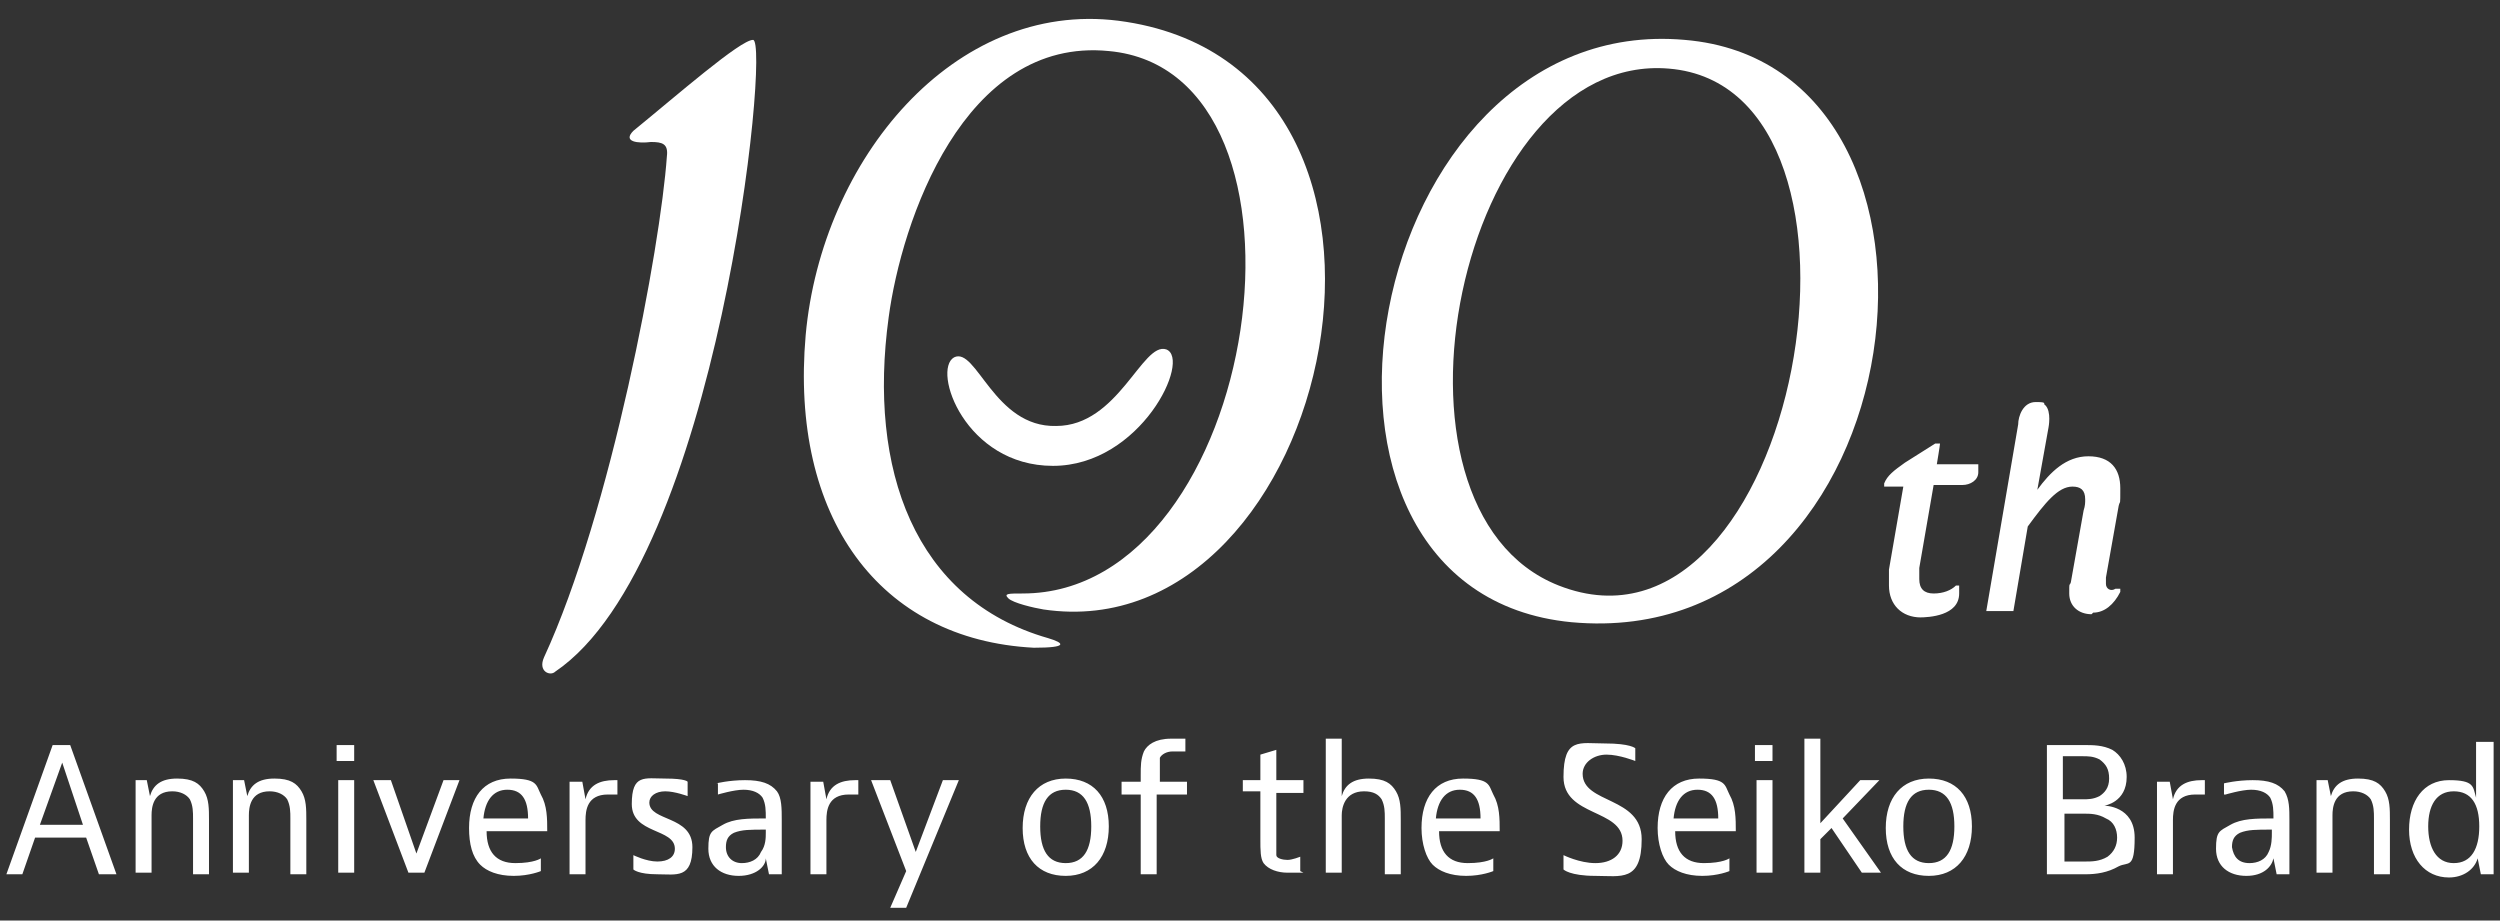 <svg xmlns="http://www.w3.org/2000/svg" id="A" viewBox="0 0 156.7 57.7"><rect x="0" y="0" width="156.7" height="57.7" fill="#333333" stroke="none"/><defs><style>      .cls-1 {        fill: #fff;        stroke-width: 0px;      }    </style></defs><path class="cls-1" d="M6.2,54.8l-.8-2.3h-3.2l-.8,2.3H.4l2.9-8.1h1.1l2.9,8.1s-1.1,0-1.1,0ZM2.5,51.7h2.7l-1.3-3.9s-1.4,3.9-1.4,3.9ZM9.2,48.9l.2,1c.2-.7.7-1.1,1.7-1.1s1.4.3,1.7.8.3,1.1.3,1.8v3.4h-1v-3.5c0-.4,0-.8-.2-1.2-.2-.3-.6-.5-1.1-.5-1.2,0-1.3,1-1.3,1.5v3.6h-1v-5.8h.7ZM15.3,48.9l.2,1c.2-.7.7-1.1,1.7-1.1s1.4.3,1.7.8c.3.5.3,1.1.3,1.8v3.4h-1v-3.5c0-.4,0-.8-.2-1.2-.2-.3-.6-.5-1.1-.5-1.2,0-1.3,1-1.3,1.5v3.6h-1v-5.8h.7ZM22.2,46.7v1h-1.1v-1h1.1ZM22.2,48.9v5.8h-1v-5.8h1ZM24.5,48.9l1.6,4.6,1.7-4.6h1l-2.2,5.8h-1l-2.2-5.8h1.1ZM33.9,54.6s-.7.3-1.7.3-1.7-.3-2.1-.7c-.5-.5-.7-1.3-.7-2.3,0-1.9.9-3.1,2.6-3.1s1.6.4,1.9,1c.4.7.4,1.5.4,2.3h-3.8c0,1.3.6,2,1.8,2s1.6-.3,1.6-.3h0v.8h0ZM33.1,51.3c0-1.2-.4-1.8-1.3-1.8s-1.4.7-1.5,1.8h2.8ZM38.7,49.8s-.3,0-.6,0c-1.3,0-1.4,1-1.4,1.6v3.4h-1v-5.8h.8l.2,1.1c.2-.9.9-1.2,1.8-1.2h.2v1ZM43.1,49.9c0,0-.8-.3-1.4-.3s-1,.3-1,.7c0,1.2,2.7.8,2.7,2.8s-1,1.7-2.2,1.7-1.5-.3-1.5-.3v-.9h0s.8.4,1.5.4,1.1-.3,1.1-.8c0-1.3-2.7-.9-2.7-2.8s.8-1.6,2.1-1.6,1.4.2,1.4.2v.9h0ZM44.9,49.1s.8-.2,1.8-.2,1.6.2,2,.7c.3.4.3,1.1.3,1.8v3.4h-.8l-.2-1c0,.5-.6,1.1-1.7,1.1s-1.9-.6-1.9-1.7.2-1.1.9-1.5,1.6-.4,2.7-.4c0-.5,0-.9-.2-1.3-.2-.3-.6-.5-1.2-.5s-1.6.3-1.6.3h0s0-.7,0-.7ZM46.5,54.1c.5,0,1-.2,1.2-.7.3-.4.3-.9.3-1.2v-.2c-1,0-1.5,0-2,.2-.4.2-.5.5-.5.9,0,.6.4,1,1,1ZM53.8,49.8s-.3,0-.6,0c-1.3,0-1.4,1-1.4,1.6v3.4h-1v-5.8h.8l.2,1.1c.2-.9.9-1.2,1.8-1.2h.2v1ZM56.8,56.9h-1l1-2.3-2.2-5.7h1.2l1.6,4.5,1.7-4.5h1l-3.3,8ZM66.8,54.9c-1.7,0-2.7-1.1-2.7-3s1-3.1,2.7-3.1,2.7,1.1,2.7,3-1,3.1-2.7,3.1ZM68.4,51.8c0-1.5-.5-2.3-1.6-2.3s-1.6.8-1.6,2.3.5,2.3,1.6,2.3,1.6-.8,1.6-2.3ZM72.5,49.8v5h-1v-5h-1.2v-.8h1.2v-.4c0-.6,0-1,.2-1.5.2-.4.7-.8,1.7-.8s.9,0,.9,0v.8h0s-.4,0-.8,0-.7.2-.8.4c0,.2,0,.5,0,1v.5h1.7v.8s-1.7,0-1.7,0ZM81.7,54.7s-.4,0-1,0-1.2-.2-1.5-.6c-.2-.3-.2-.8-.2-1.5v-3h-1.1v-.7h1.1v-1.6l1-.3v1.9h1.7v.8h-1.7v2.9c0,.5,0,.8,0,1s.4.3.7.3.8-.2.8-.2h0v.9ZM84.1,46.4v3.5c.2-.7.7-1.1,1.7-1.1s1.4.3,1.7.8c.3.5.3,1.1.3,1.8v3.4h-1v-3.5c0-.4,0-.8-.2-1.2-.2-.3-.5-.5-1.1-.5-1.2,0-1.4,1-1.4,1.5v3.6h-1v-8.4h1ZM93.6,54.6s-.7.3-1.7.3-1.7-.3-2.1-.7-.7-1.3-.7-2.3c0-1.9.9-3.1,2.6-3.1s1.6.4,1.9,1c.4.7.4,1.5.4,2.3h-3.8c0,1.3.6,2,1.8,2s1.6-.3,1.6-.3h0v.8h-.1ZM92.8,51.3c0-1.2-.4-1.8-1.3-1.8s-1.4.7-1.5,1.8h2.8ZM102.5,47.7c0,0-1-.4-1.8-.4s-1.5.5-1.5,1.2c0,1.9,3.7,1.4,3.7,4.1s-1.3,2.3-2.9,2.3-2-.4-2-.4v-.9h0s1,.5,2,.5,1.7-.5,1.7-1.4c0-2-3.7-1.5-3.7-4s1-2.1,2.6-2.1,1.9.3,1.9.3v.8h0ZM108.4,54.6s-.7.3-1.7.3-1.7-.3-2.1-.7-.7-1.3-.7-2.3c0-1.9.9-3.1,2.6-3.1s1.6.4,1.9,1c.4.7.4,1.5.4,2.3h-3.8c0,1.3.6,2,1.8,2s1.6-.3,1.6-.3h0v.8h0ZM107.7,51.3c0-1.2-.4-1.8-1.3-1.8s-1.4.7-1.5,1.8h2.8ZM111.1,46.7v1h-1.1v-1h1.1ZM111.1,48.9v5.8h-1v-5.8h1ZM114.1,46.4v5.2l2.5-2.7h1.2l-2.3,2.4,2.4,3.4h-1.2l-1.9-2.8-.7.7v2.1h-1v-8.4h1ZM120.9,54.9c-1.7,0-2.7-1.1-2.7-3s1-3.1,2.7-3.1,2.7,1.1,2.7,3-1,3.1-2.7,3.1ZM122.5,51.8c0-1.5-.5-2.3-1.6-2.3s-1.6.8-1.6,2.3.5,2.3,1.6,2.3,1.6-.8,1.6-2.3ZM130.6,46.7c.6,0,1.2,0,1.8.3.5.3.9.9.9,1.7,0,1.6-1.4,1.8-1.4,1.8,0,0,1.9,0,1.9,2s-.4,1.5-1,1.8c-.7.4-1.4.5-2.1.5h-2.4v-8.1s2.3,0,2.3,0ZM129.3,50.1h1.2c.4,0,.7,0,1.1-.2.3-.2.6-.5.6-1.1s-.2-.9-.6-1.2c-.4-.2-.7-.2-1.1-.2h-1.2v2.7ZM129.3,54h1.4c.4,0,.9,0,1.4-.3.4-.3.6-.7.6-1.2s-.2-1-.7-1.2c-.5-.3-1-.3-1.4-.3h-1.2v3h-.1ZM138.2,49.8s-.3,0-.6,0c-1.3,0-1.4,1-1.4,1.6v3.4h-1v-5.8h.8l.2,1.1c.2-.9.9-1.2,1.8-1.2h.2v1ZM139.4,49.1s.8-.2,1.8-.2,1.6.2,2,.7c.3.5.3,1.1.3,1.8v3.4h-.8l-.2-1c-.1.5-.6,1.1-1.7,1.1s-1.9-.6-1.9-1.7.2-1.1.9-1.5,1.6-.4,2.7-.4c0-.5,0-.9-.2-1.3-.2-.3-.6-.5-1.2-.5s-1.6.3-1.6.3h-.1s0-.7,0-.7ZM141,54.1c.5,0,1-.2,1.2-.7.2-.4.2-.9.2-1.2v-.2c-1,0-1.5,0-2,.2-.4.2-.5.5-.5.9.1.6.4,1,1.1,1ZM145.9,48.9l.2,1c.2-.7.7-1.1,1.7-1.1s1.4.3,1.7.8.3,1.1.3,1.8v3.4h-1v-3.5c0-.4,0-.8-.2-1.2-.2-.3-.6-.5-1.1-.5-1.2,0-1.3,1-1.3,1.5v3.6h-1v-5.8h.7ZM156.3,46.4v8.4h-.8l-.2-1c-.2.7-.9,1.2-1.8,1.2-1.5,0-2.5-1.2-2.5-3s.9-3.1,2.5-3.1,1.5.4,1.7,1.1v-3.5h1.1ZM152.2,51.8c0,1.3.5,2.3,1.6,2.3s1.6-.9,1.6-2.3-.5-2.2-1.6-2.2-1.6.9-1.6,2.2Z"></path><path class="cls-1" d="M59.8,22.4c1.4-.7,2.5,4.4,6.4,4.3,3.9,0,5.4-5.3,6.9-4.8,1.6.6-1.6,7.3-7.1,7.3s-7.6-6-6.2-6.8Z"></path><path class="cls-1" d="M64.1,37.2c-.9,0-1.2,0-.9.3s1.6.6,2.2.7c18.2,2.7,26.3-34.1,4.7-36.9C59.8,0,51.5,10,50.5,21c-1,11.4,4.6,19.1,14.3,19.6,2.2,0,1.9-.3.9-.6-8.4-2.4-11.3-10.6-10-20.1.8-6,4.7-17.6,13.8-16.7,14.2,1.3,9.6,34-5.4,34ZM120.4,38.7c-1.2,0-2-.8-2-2s0-.6,0-1l.9-5.2h-1.2v-.2c.2-.5.6-.8,1.3-1.3l1.9-1.2h.3c0,.1-.2,1.3-.2,1.3h2.6c0,.1,0,.5,0,.5,0,.5-.5.8-1,.8h-1.8l-.9,5.2c0,.3,0,.5,0,.7,0,.6.3.9.9.9s1.1-.2,1.4-.5c0,0,0,0,.2,0h0c0,0,0,.2,0,.2v.3c0,1.4-1.9,1.5-2.5,1.5ZM131.1,38.5c-.8,0-1.4-.5-1.4-1.3s0-.4.1-.7l.8-4.5c.1-.3.1-.5.1-.7,0-.6-.3-.8-.8-.8-.9,0-1.7,1-2.8,2.5l-.9,5.3c0,0,0,0,0,0h-1.7c0,0,2-11.7,2-11.7,0-.5.3-1.4,1.1-1.4s.4.1.6.2c.4.4.2,1.4.2,1.4l-.7,3.9c.8-1.1,1.8-2.1,3.2-2.1s2,.8,2,2,0,.7-.1,1.1l-.8,4.5v.4c0,.3.3.5.6.3h.3v.2c-.4.8-1,1.3-1.7,1.3Z"></path><path class="cls-1" d="M105.6,2.5c-20.2-1.8-26.9,34.6-7.1,36.5,21.9,2,26.2-34.9,7.1-36.5ZM97.7,36.7c-12.2-4.8-6.2-33.5,6.9-32.4,14.7,1.2,8.1,38.3-6.9,32.4ZM47.2,2.5c-.8,0-4.8,3.5-7.5,5.7-.7.7.3.8,1.1.7.7,0,1.1.1,1,.9-.4,5.7-3.5,22.3-7.7,31.4-.4.9.4,1.2.7.9,10.2-6.9,13.5-39.6,12.4-39.6Z"></path></svg>
